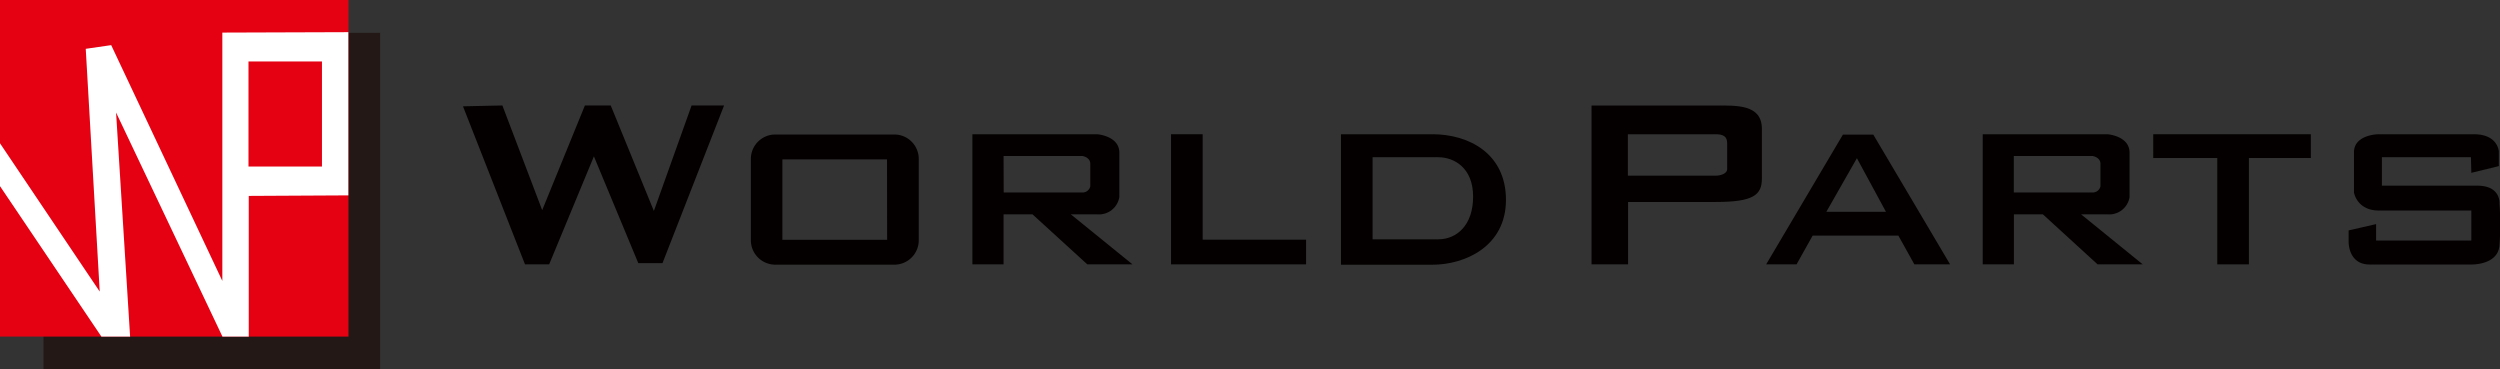 <svg xmlns="http://www.w3.org/2000/svg" viewBox="0 0 466.53 68.94"><rect x="0" y="0" width="466.53" height="68.94" fill="#333333" stroke="none"/><defs><style>.cls-1{fill:#231815;}.cls-2{fill:#e50012;}.cls-3{fill:#040000;}.cls-4{fill:#fff;}</style></defs><title>logo</title><g id="レイヤー_2" data-name="レイヤー 2"><g id="文字"><rect class="cls-1" x="8.12" y="6.13" width="62.81" height="62.81"/><rect class="cls-2" width="65.03" height="62.81"/><polygon class="cls-3" points="86.4 19.84 97.97 49.33 102.48 49.33 110.83 29.18 119.11 49.1 123.63 49.1 135.12 19.68 129.06 19.68 122.02 39.37 113.97 19.68 109.15 19.68 101.18 39.22 93.75 19.68 86.4 19.84"/><path class="cls-3" d="M202.9,49.33h8.43L199.83,40h4.91a3.86,3.86,0,0,0,4.14-3.21V28.49c0-3.14-4.14-3.44-4.14-3.44H181.46V49.33h5.82V40h5.4ZM187.28,29.11H202s1.46.23,1.46,1.45v4.21A1.47,1.47,0,0,1,202,35.92h-14.7Z"/><path class="cls-3" d="M391.43,49.33h8.42L388.36,40h4.91a3.84,3.84,0,0,0,4.13-3.21V28.49c0-3.14-4.13-3.44-4.13-3.44H370V49.33h5.82V40h5.41ZM375.8,29.11h14.71s1.46.23,1.46,1.45v4.21a1.47,1.47,0,0,1-1.46,1.15H375.8Z"/><polygon class="cls-3" points="224.43 44.73 224.43 25.05 218.53 25.05 218.53 49.33 219.14 49.33 224.43 49.33 243.73 49.33 243.73 44.73 224.43 44.73"/><path class="cls-3" d="M267.32,25.05H250.24V49.4h17.08c6,0,13.71-3.37,13.71-12.1S274,25.05,267.32,25.05Zm1.07,19.61H256.14V29.34h12.25c3,0,6.51,2,6.51,7.35S271.84,44.66,268.39,44.66Z"/><path class="cls-3" d="M320.17,19.69H297V49.33h6.82V37.69h16.39c7,0,8.58-1.31,8.58-4.37V24C328.75,19.46,324.08,19.69,320.17,19.69Zm2.14,11.87c0,.84-1.22,1.22-2.14,1.22H303.78V25.05h16.39c1.46,0,2.14.46,2.14,1.68Z"/><path class="cls-3" d="M357.24,49.33h6.67L349.58,25.12h-5.67L329.59,49.33h5.67l3-5.36h16Zm-16.42-9.81,5.7-10,5.42,10Z"/><polygon class="cls-3" points="431.23 25.05 401.82 25.05 401.82 29.49 413.77 29.49 413.77 49.33 419.67 49.33 419.67 29.49 431.23 29.49 431.23 25.05"/><path class="cls-3" d="M461.18,32.25,466.31,31V28.26s-.15-3.21-4.67-3.21H443.79s-4.51.07-4.51,3.37v7.5s.53,3.37,4.67,3.37h17.23v5.6H443.41V41.82L438.28,43v2.14s-.08,4.22,3.91,4.22H461s5.14.23,5.44-3.6a55.62,55.62,0,0,0,0-7.74s.31-3.37-4.13-3.37H444.49V29.34h16.62Z"/><path class="cls-3" d="M166.92,25.1H144.66a4.56,4.56,0,0,0-4.54,4.54V44.85a4.56,4.56,0,0,0,4.54,4.54h22.26a4.55,4.55,0,0,0,4.53-4.54V29.64A4.55,4.55,0,0,0,166.92,25.1Zm-1.37,19.65H146v-15h19.53Z"/><path class="cls-4" d="M65,6l-23.51.08v5.44h0l0,19.61h0v5.44h0l0,15.85-20.74-44L16,9.11l2.61,45.3L0,26.74v8L18.92,62.81h5.36L21.66,21,41.51,62.81h4.91l0,0h0l0-26.25L65,36.46H65L65,6.05ZM46.37,31.08l0-19.61,13.71,0,0,19.61Z"/></g></g></svg>
